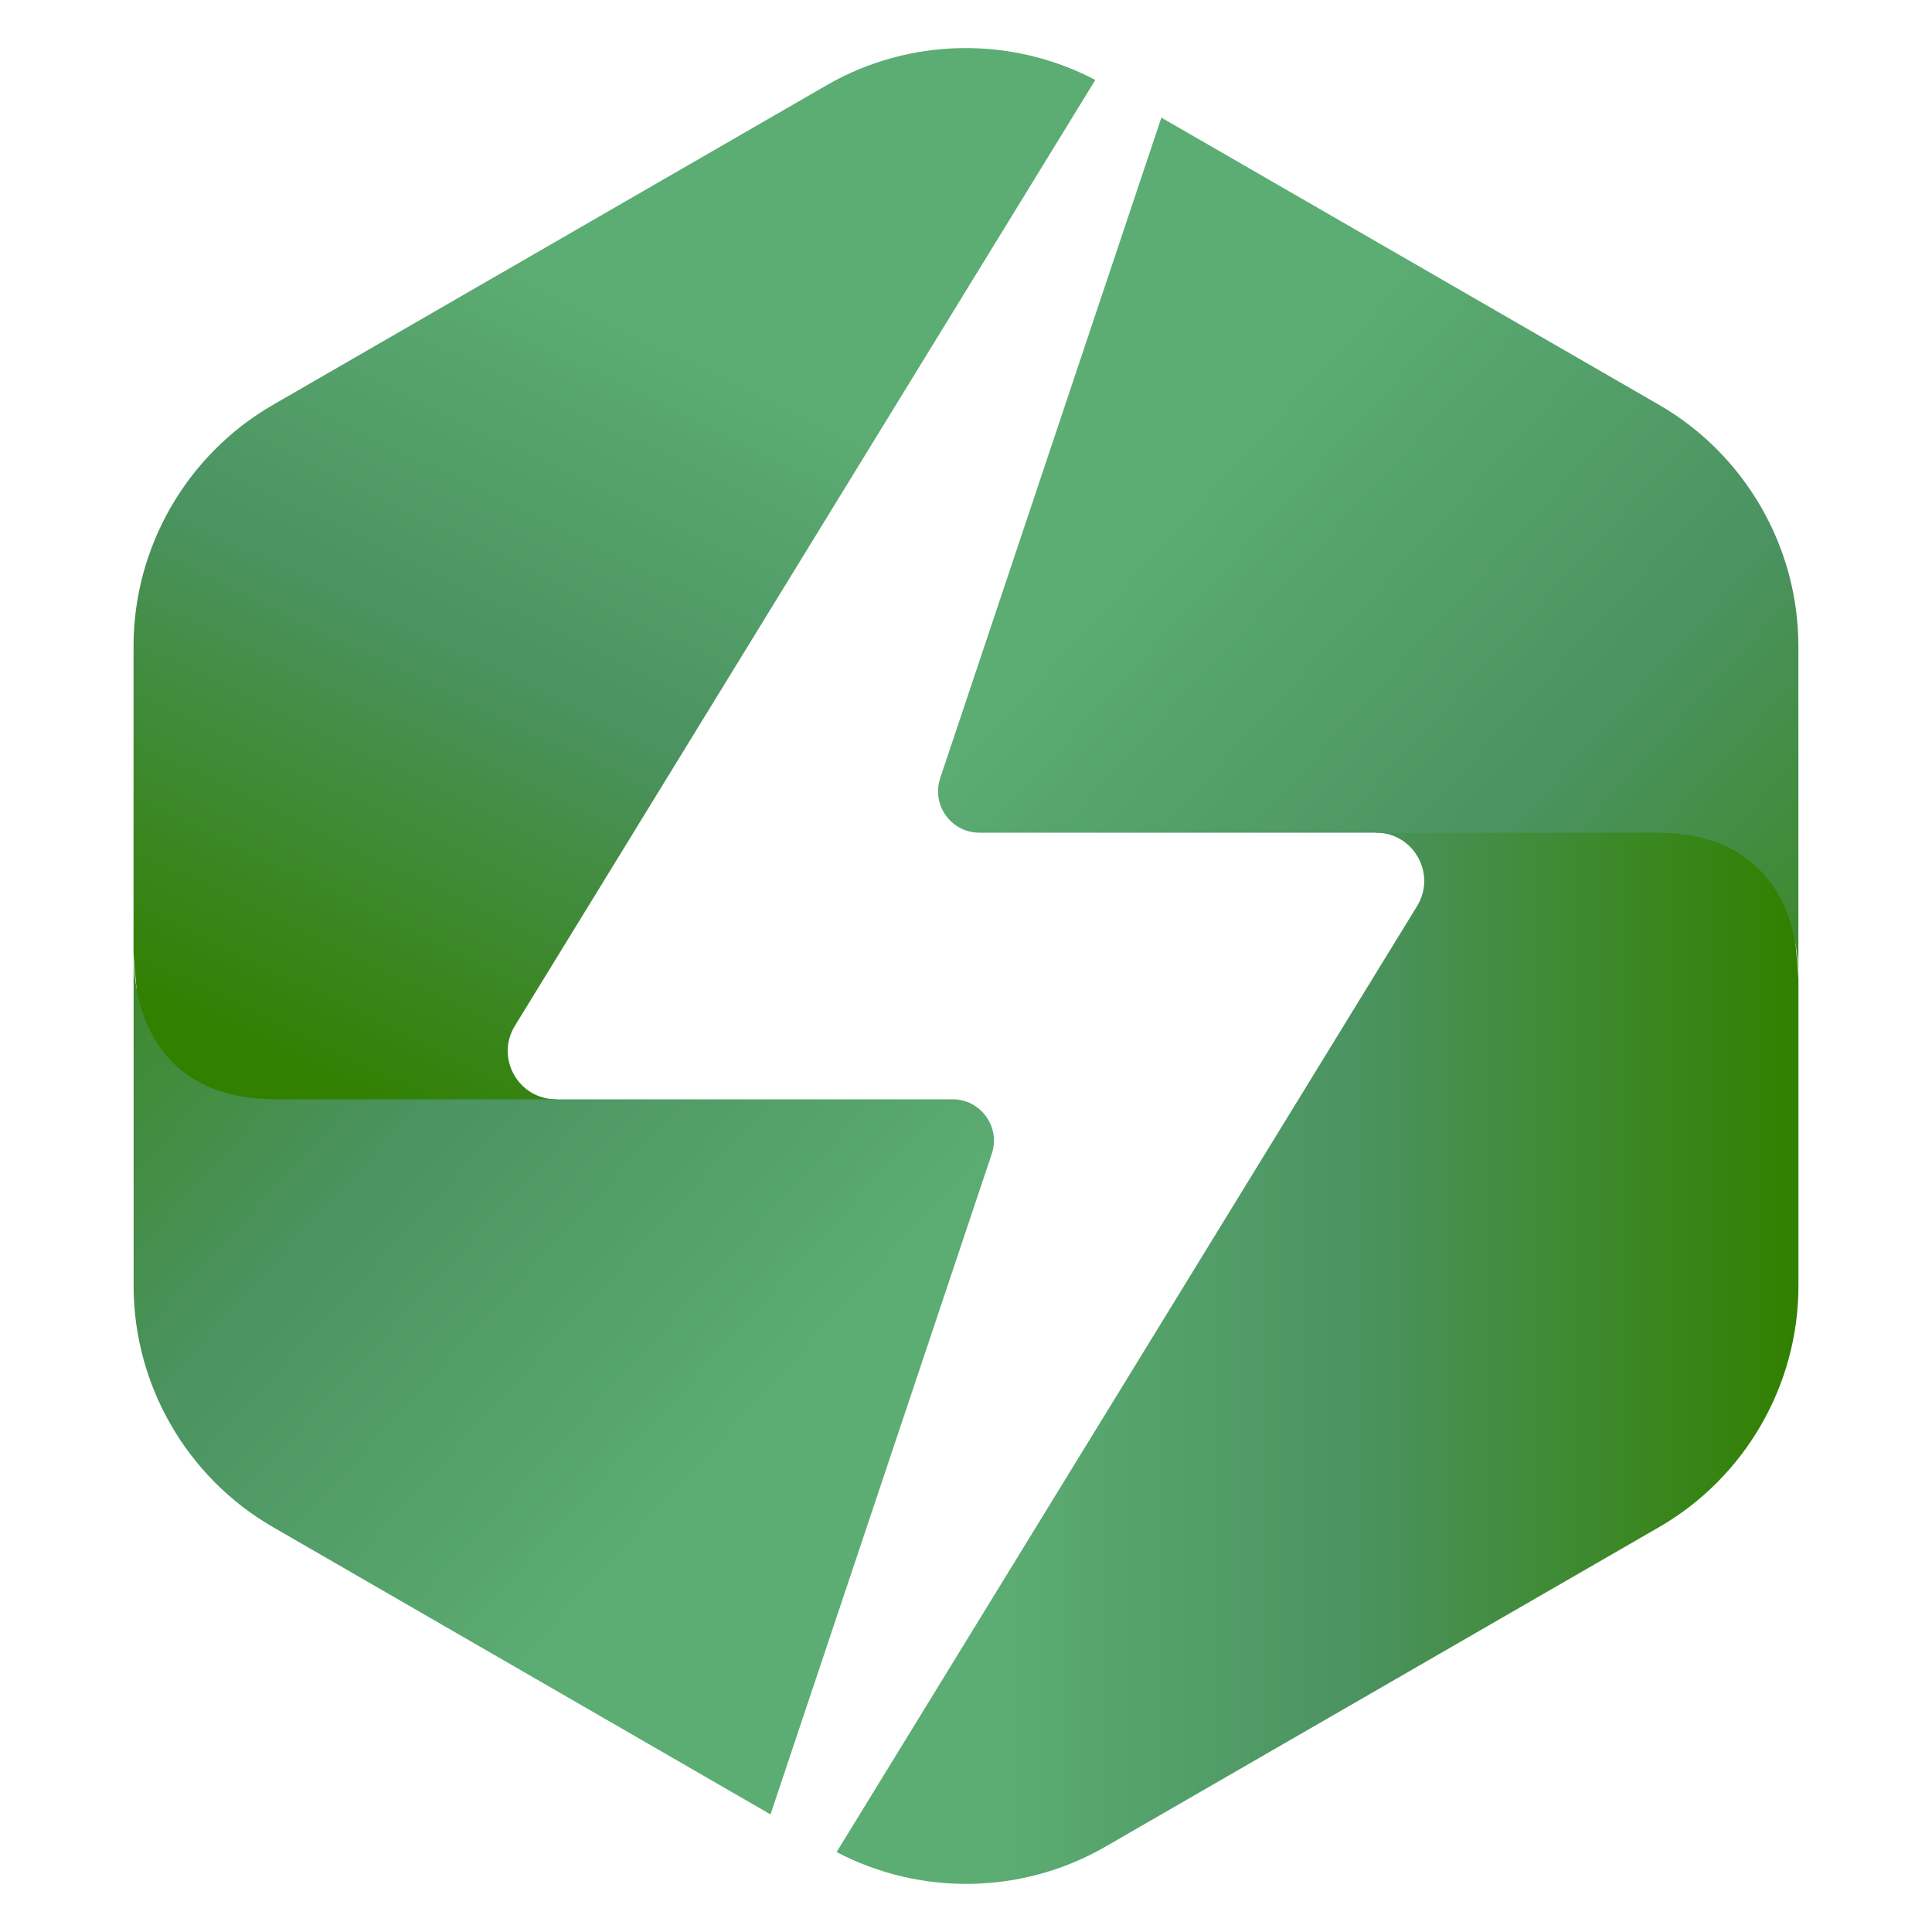 <?xml version="1.0" encoding="utf-8"?>
<!-- Generator: Adobe Illustrator 16.0.0, SVG Export Plug-In . SVG Version: 6.00 Build 0)  -->
<!DOCTYPE svg PUBLIC "-//W3C//DTD SVG 1.1//EN" "http://www.w3.org/Graphics/SVG/1.1/DTD/svg11.dtd">
<svg version="1.1" id="Calque_1" xmlns="http://www.w3.org/2000/svg" xmlns:xlink="http://www.w3.org/1999/xlink" x="0px" y="0px"
	 width="32px" height="32px" viewBox="92 17.75 32 32" enable-background="new 92 17.75 32 32" xml:space="preserve">
<g>
	<g>
		<path fill="#6C6D6D" d="M-472.997,704.213c0,14.36-9.231,23.498-23.498,23.405c-7.739-0.187-13.987-2.798-19.675-7.926
			l2.051-2.891c5.035,4.755,10.537,6.993,17.53,7.18c12.029,0.094,19.861-7.646,19.861-19.769v-9.138
			c-3.357,7.739-10.63,12.495-19.861,12.495c-13.055,0-22.472-9.791-22.472-23.312c0-13.614,9.417-23.405,22.379-23.405
			c9.325,0,16.504,4.849,19.955,12.589v-12.495h3.73V704.213z M-476.727,684.352c0-11.563-8.206-19.954-19.395-19.954
			s-19.302,8.392-19.302,19.954c0,11.47,8.02,19.861,19.302,19.861C-484.933,704.213-476.727,695.821-476.727,684.352z"/>
		<path fill="#6C6D6D" d="M-448.665,673.162c3.077-7.833,9.418-12.122,18.09-12.309v4.01c-10.723,0-17.25,7.087-18.09,18.369v26.296
			h-3.916v-48.581h3.916V673.162z"/>
		<path fill="#6C6D6D" d="M-376.588,686.31h-42.427c0.56,11.843,8.765,19.769,20.048,19.769c6.621,0,12.495-2.425,16.412-6.714
			l2.238,2.518c-4.476,4.849-11.096,7.739-18.835,7.739c-13.708,0-23.685-10.07-23.685-24.337s9.978-24.431,23.685-24.431
			C-384.887,660.854-376.309,671.297-376.588,686.31z M-380.132,682.859c-0.746-11.003-7.926-18.462-19.022-18.462
			c-10.91,0-18.836,7.459-19.769,18.462H-380.132z"/>
		<path fill="#6C6D6D" d="M-319.34,686.31h-42.427c0.56,11.843,8.765,19.769,20.048,19.769c6.62,0,12.495-2.425,16.411-6.714
			l2.238,2.518c-4.476,4.849-11.096,7.739-18.835,7.739c-13.708,0-23.685-10.07-23.685-24.337s9.977-24.431,23.685-24.431
			C-327.639,660.854-319.06,671.297-319.34,686.31z M-322.883,682.859c-0.746-11.003-7.926-18.462-19.022-18.462
			c-10.91,0-18.836,7.459-19.769,18.462H-322.883z"/>
		<path fill="#6C6D6D" d="M-260.506,679.876v29.652h-3.916v-28.906c0-9.978-5.875-15.853-15.852-15.853
			c-11.189,0.28-18.09,7.273-18.929,18.463v26.296h-3.916v-48.581h3.916v12.401c3.264-8.02,10.164-12.309,19.862-12.495
			C-267.5,660.854-260.506,668.033-260.506,679.876z"/>
		<path fill="#6C6D6D" d="M-169.878,686.31h-42.427c0.56,11.843,8.765,19.769,20.048,19.769c6.62,0,12.495-2.425,16.411-6.714
			l2.238,2.518c-4.477,4.849-11.097,7.739-18.836,7.739c-13.707,0-23.685-10.07-23.685-24.337s9.978-24.431,23.685-24.431
			C-178.177,660.854-169.599,671.297-169.878,686.31z M-173.421,682.859c-0.746-11.003-7.927-18.462-19.022-18.462
			c-10.91,0-18.836,7.459-19.769,18.462H-173.421z"/>
		<path fill="#6C6D6D" d="M-111.044,679.876v29.652h-3.917v-28.906c0-9.978-5.874-15.853-15.852-15.853
			c-11.189,0.28-18.09,7.273-18.929,18.463v26.296h-3.917v-48.581h3.917v12.401c3.264-8.02,10.164-12.309,19.861-12.495
			C-118.038,660.854-111.044,668.033-111.044,679.876z"/>
		<path fill="#6C6D6D" d="M-49.88,686.31h-42.427c0.56,11.843,8.766,19.769,20.048,19.769c6.621,0,12.495-2.425,16.412-6.714
			l2.237,2.518c-4.476,4.849-11.097,7.739-18.836,7.739c-13.707,0-23.685-10.07-23.685-24.337s9.978-24.431,23.685-24.431
			C-58.179,660.854-49.6,671.297-49.88,686.31z M-53.423,682.859c-0.746-11.003-7.926-18.462-19.022-18.462
			c-10.909,0-18.836,7.459-19.768,18.462H-53.423z"/>
		<path fill="#6C6D6D" d="M-29.742,673.162c3.077-7.833,9.418-12.122,18.09-12.309v4.01c-10.724,0-17.251,7.087-18.09,18.369v26.296
			h-3.917v-48.581h3.917V673.162z"/>
		<path fill="#6C6D6D" d="M42.147,704.213c0,14.36-9.231,23.498-23.499,23.405c-7.739-0.187-13.986-2.798-19.675-7.926l2.052-2.891
			c5.035,4.755,10.537,6.993,17.53,7.18c12.028,0.094,19.861-7.646,19.861-19.769v-9.138c-3.356,7.739-10.63,12.495-19.861,12.495
			c-13.055,0-22.473-9.791-22.473-23.312c0-13.614,9.418-23.405,22.379-23.405c9.325,0,16.505,4.849,19.955,12.589v-12.495h3.73
			V704.213z M38.417,684.352c0-11.563-8.205-19.954-19.396-19.954c-11.189,0-19.302,8.392-19.302,19.954
			c0,11.47,8.02,19.861,19.302,19.861C30.212,704.213,38.417,695.821,38.417,684.352z"/>
		<path fill="#6C6D6D" d="M74.498,716.521c-2.983,7.273-7.739,11.189-13.427,11.189c-3.544,0-6.714-0.932-9.231-2.797l1.678-3.357
			c2.146,1.492,4.663,2.238,7.367,2.238c4.382,0,8.112-3.077,10.443-8.765l2.238-5.502l-20.049-48.581h4.104l17.903,44.012
			l17.437-44.012h4.104L74.498,716.521z"/>
	</g>
</g>
<g>
	<g>
		<path fill="#606161" d="M-630.343,511.776v17.094h51.436v24.863h-51.436v17.249h58.272v24.863h-90.595V486.913h89.041v24.863
			H-630.343z"/>
		<path fill="#606161" d="M-451.324,505.25l-18.647,22.066c-6.837-8.702-16.938-14.452-25.95-14.452
			c-14.763,0-25.951,11.966-25.951,27.972s11.188,28.126,25.951,28.126c8.391,0,18.491-4.973,25.95-12.587l18.647,19.891
			c-11.81,12.742-29.68,20.979-46.152,20.979c-33.099,0-57.496-23.931-57.496-56.098c0-31.701,24.863-55.165,58.584-55.165
			C-479.917,485.981-462.356,493.44-451.324,505.25z"/>
		<path fill="#606161" d="M-322.963,541.302c0,32.012-25.175,55.942-59.361,55.942c-34.188,0-59.361-23.775-59.361-55.942
			c0-32.012,25.174-55.32,59.361-55.32C-348.138,485.981-322.963,509.445-322.963,541.302z M-408.586,541.457
			c0,16.473,12.432,28.748,26.728,28.748c14.297,0,25.796-12.275,25.796-28.748c0-16.472-11.499-28.438-25.796-28.438
			C-396.31,513.02-408.586,524.985-408.586,541.457z"/>
		<path fill="#606161" d="M-270.748,511.776v21.756h48.483v24.863h-48.483v37.45h-32.322V486.913h84.535v24.863H-270.748z"/>
		<path fill="#606161" d="M-121.101,568.807v27.039h-78.009V486.913h32.322v81.894H-121.101z"/>
		<path fill="#606161" d="M-72.617,578.441l-6.526,17.404h-33.255l46.463-108.933h33.255l44.909,108.933h-34.497l-6.372-17.404
			H-72.617z M-50.24,519.235l-13.364,35.586h26.418L-50.24,519.235z"/>
		<path fill="#606161" d="M118.059,498.102l-11.966,24.863c-11.188-6.371-27.038-12.12-36.207-12.12
			c-5.438,0-9.013,1.864-9.013,5.904c0,16.006,56.875,6.527,56.875,45.842c0,23.154-20.513,34.188-44.909,34.188
			c-18.492,0-38.693-6.526-52.369-17.249l12.121-24.553c11.188,9.479,29.37,16.627,40.559,16.627c6.837,0,11.188-2.33,11.188-7.303
			c0-16.473-56.875-6.061-56.875-44.443c0-20.979,17.87-34.343,45.064-34.343C89.155,485.515,106.249,490.487,118.059,498.102z"/>
		<path fill="#606161" d="M208.347,595.846v-40.559h-38.693v40.559h-32.322V486.913h32.322v43.355h38.693v-43.355h32.322v108.933
			H208.347z"/>
	</g>
</g>
<g>
	<g>
		<linearGradient id="SVGID_1_" gradientUnits="userSpaceOnUse" x1="105.857" y1="38.374" x2="121.787" y2="38.374">
			<stop  offset="0.158" style="stop-color:#5CAD73"/>
			<stop  offset="0.54" style="stop-color:#4B9361"/>
			<stop  offset="1" style="stop-color:#318000"/>
		</linearGradient>
		<path fill="url(#SVGID_1_)" d="M114.791,31.542c0.623,0,1.006,0.684,0.68,1.216l-9.614,15.668c1.395,0.731,3.079,0.702,4.45-0.088
			l9.176-5.296c1.422-0.822,2.305-2.352,2.305-3.995V33.97c0,0-0.199-3.878-1.668-5.765
			C118.652,26.319,114.791,31.542,114.791,31.542z"/>
		<linearGradient id="SVGID_2_" gradientUnits="userSpaceOnUse" x1="108.922" y1="23.554" x2="124.222" y2="37.503">
			<stop  offset="0.158" style="stop-color:#5CAD73"/>
			<stop  offset="0.54" style="stop-color:#4B9361"/>
			<stop  offset="1" style="stop-color:#318000"/>
		</linearGradient>
		<path fill="url(#SVGID_2_)" d="M119.453,31.542c1.617,0,2.334,1.063,2.334,2.427v-5.516c0-1.644-0.883-3.174-2.305-3.996
			l-8.246-4.759l-3.664,10.942c-0.147,0.444,0.182,0.902,0.65,0.902h7.996C119.453,31.542,117.834,31.542,119.453,31.542z"/>
	</g>
	<g>
		
			<linearGradient id="SVGID_3_" gradientUnits="userSpaceOnUse" x1="1440.838" y1="1023.824" x2="1448.063" y2="1008.821" gradientTransform="matrix(-1 0 0 -1 1544.406 1044.172)">
			<stop  offset="0.158" style="stop-color:#5CAD73"/>
			<stop  offset="0.54" style="stop-color:#4B9361"/>
			<stop  offset="1" style="stop-color:#318000"/>
		</linearGradient>
		<path fill="url(#SVGID_3_)" d="M101.21,35.957c-0.625,0-1.008-0.684-0.682-1.216l9.614-15.667
			c-1.393-0.731-3.08-0.703-4.449,0.087l-9.174,5.296c-1.424,0.822-2.307,2.352-2.307,3.996v5.076c0,0,0.2,3.878,1.668,5.765
			C97.35,41.18,101.21,35.957,101.21,35.957z"/>
		
			<linearGradient id="SVGID_4_" gradientUnits="userSpaceOnUse" x1="1437.329" y1="1000.227" x2="1452.63" y2="1014.177" gradientTransform="matrix(-1 0 0 -1 1544.406 1044.172)">
			<stop  offset="0.158" style="stop-color:#5CAD73"/>
			<stop  offset="0.54" style="stop-color:#4B9361"/>
			<stop  offset="1" style="stop-color:#318000"/>
		</linearGradient>
		<path fill="url(#SVGID_4_)" d="M96.548,35.957c-1.618,0-2.335-1.063-2.335-2.427v5.518c0,1.644,0.883,3.173,2.307,3.995
			l8.242,4.759l3.665-10.941c0.149-0.444-0.182-0.903-0.648-0.903h-7.995C96.548,35.957,98.165,35.957,96.548,35.957z"/>
	</g>
</g>
</svg>
